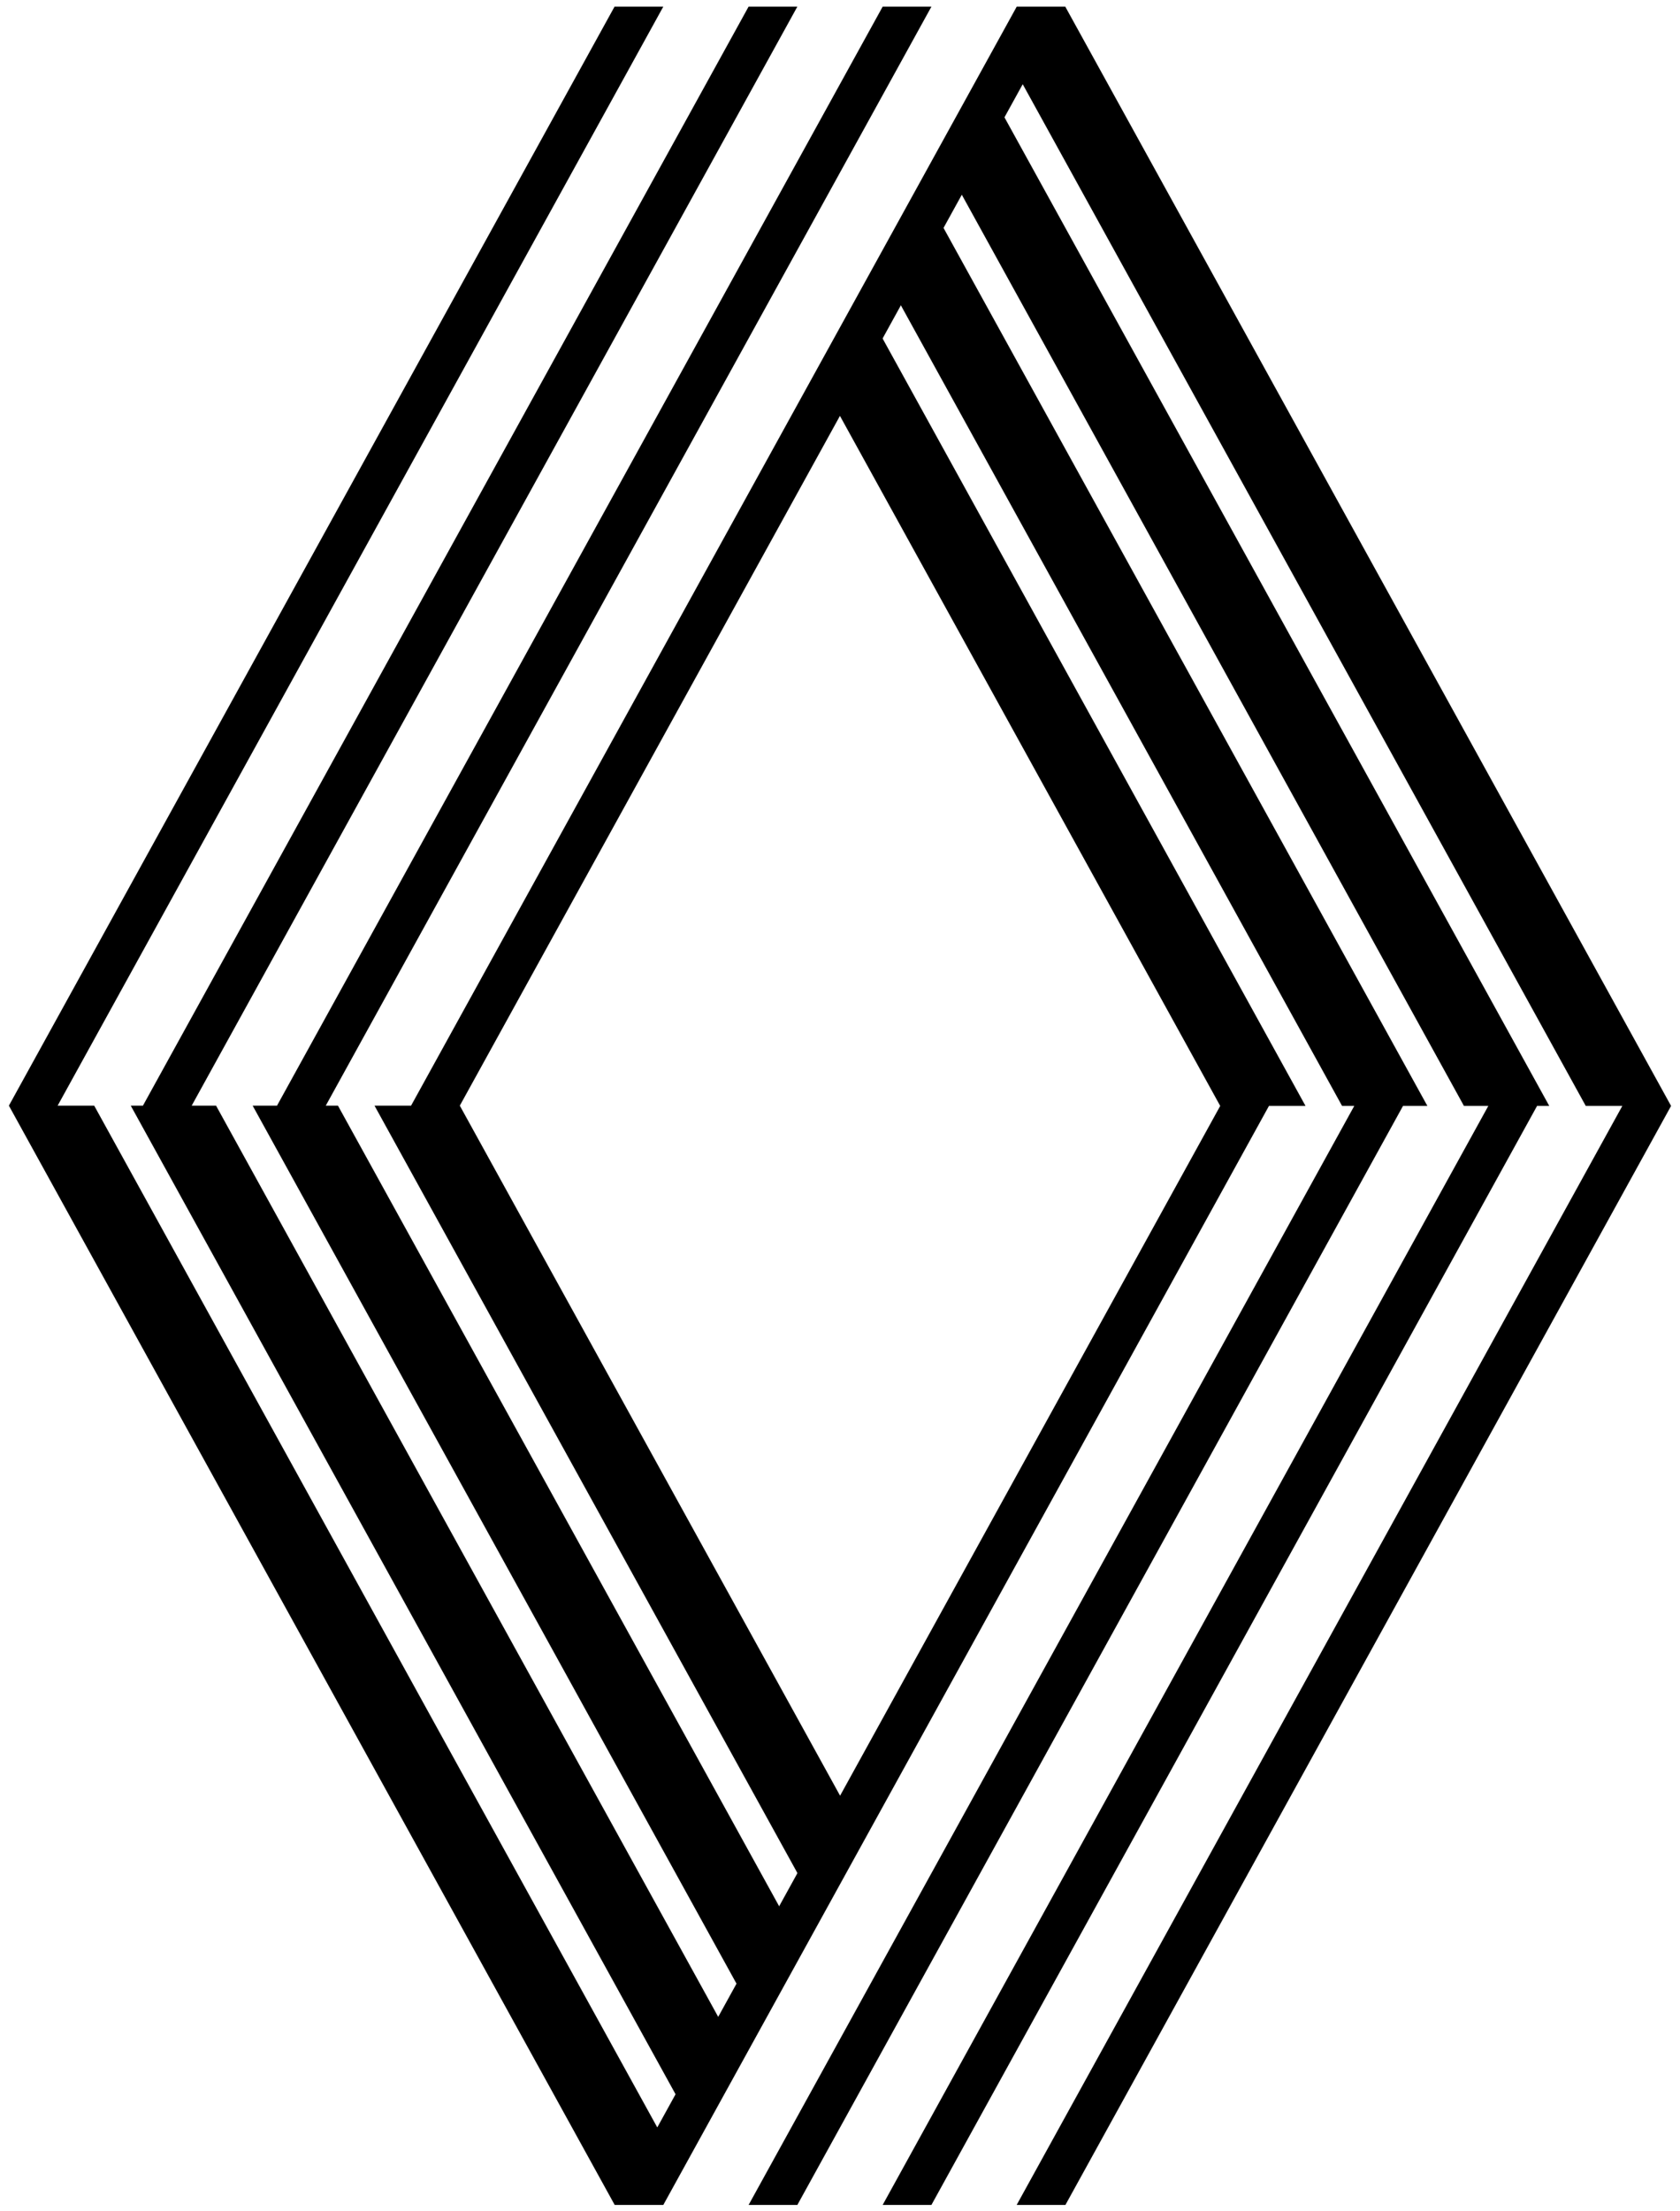 <?xml version="1.0" encoding="UTF-8"?>
<!-- Created with Inkscape (http://www.inkscape.org/) -->
<svg width="190" height="250" version="1.1" viewBox="0 0 190 250" xmlns="http://www.w3.org/2000/svg" xmlns:cc="http://creativecommons.org/ns#" xmlns:dc="http://purl.org/dc/elements/1.1/" xmlns:rdf="http://www.w3.org/1999/02/22-rdf-syntax-ns#">
 <g transform="translate(0 -872.52)">
  <path d="m120.5 873.27-68.497 124.25 44.378 80.5-4.824 8.75-49.202-89.25h4.135l68.497-124.25z"/>
  <path d="m105.34 873.27-68.497 124.25h1.378l51.269 93-4.824 8.75-56.093-101.75h2.756l68.497-124.25z"/>
  <path d="m90.176 873.27-68.497 124.25h2.756l58.16 105.5-4.824 8.75-62.984-114.25h1.378l68.497-124.25z"/>
  <path d="m75.016 873.27-68.497 124.25h4.135l65.051 118-3.446 6.25h-2.756l-68.497-124.25 68.497-124.25z"/>
  <path d="m69.503 1121.8 68.497-124.25-44.378-80.5 4.824-8.75 49.202 89.25h-4.135l-68.497 124.25z"/>
  <path d="m84.663 1121.8 68.497-124.25h-1.378l-51.269-93 4.824-8.75 56.093 101.75h-2.756l-68.497 124.25z"/>
  <path d="m99.824 1121.8 68.497-124.25h-2.756l-58.16-105.5 4.824-8.75 62.984 114.25h-1.378l-68.497 124.25z"/>
  <path d="m114.98 1121.8 68.497-124.25h-4.135l-65.051-118 3.446-6.25h2.756l68.497 124.25-68.497 124.25z"/>
 </g>
</svg>
